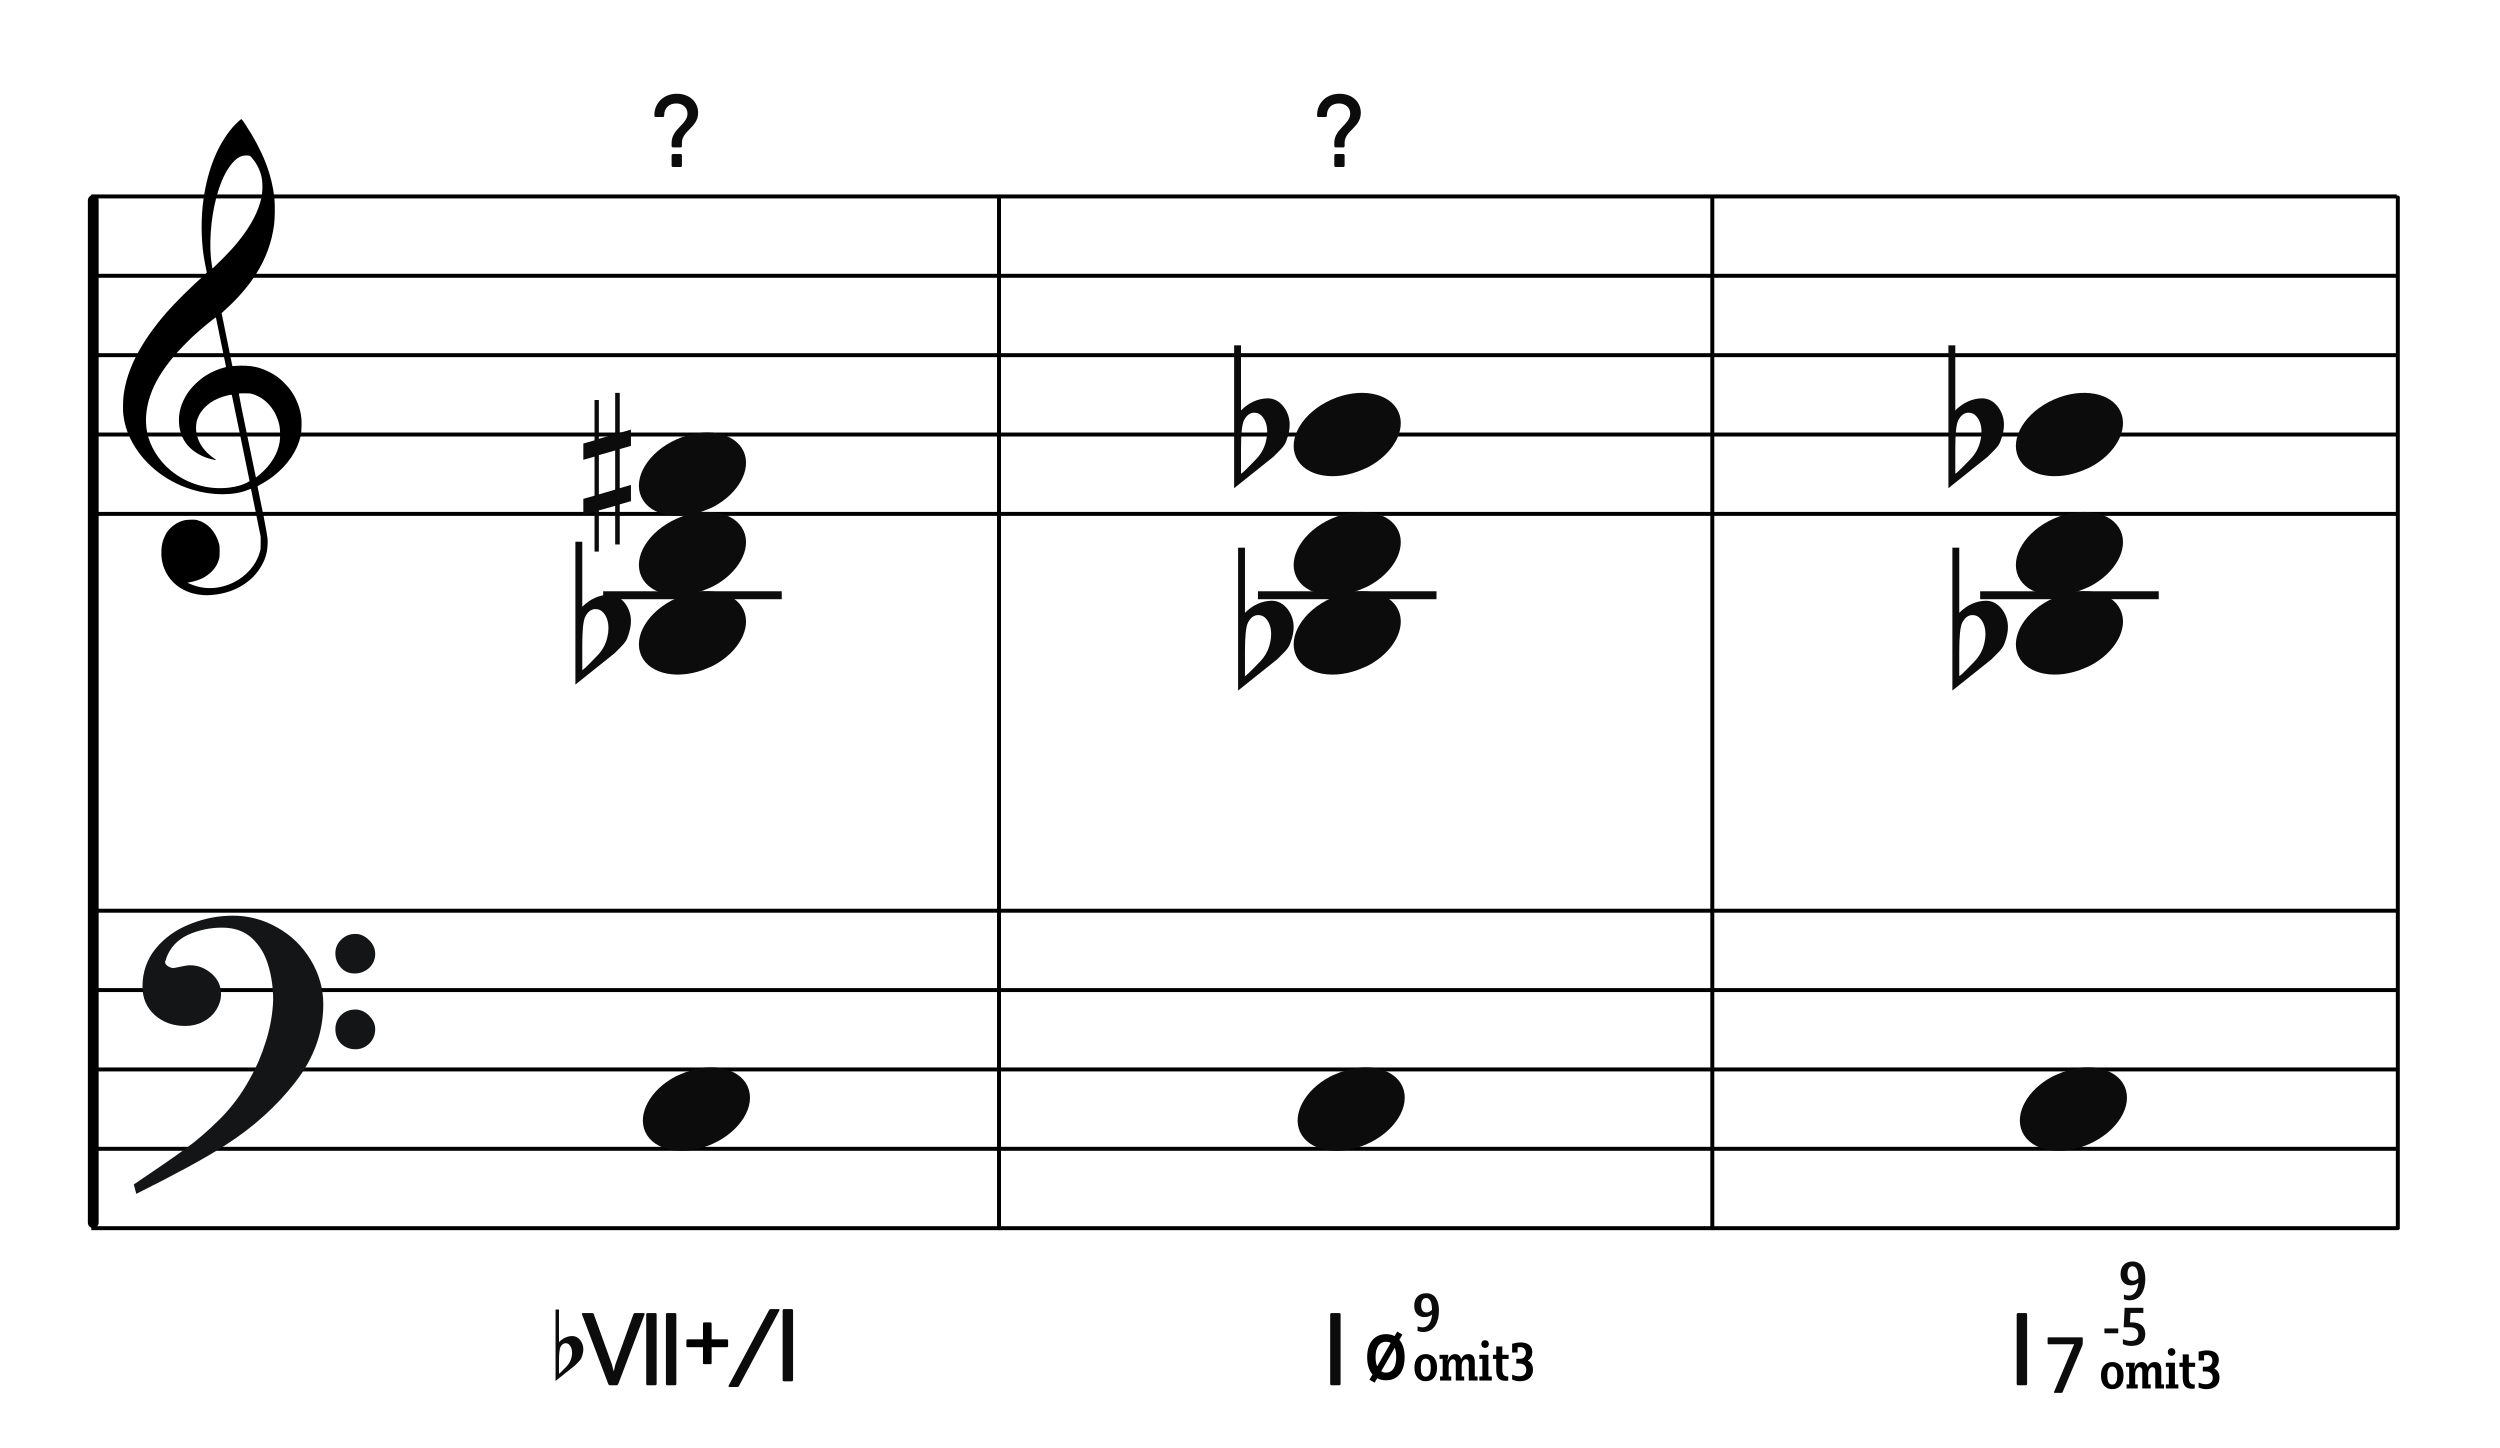 <?xml version="1.0" encoding="UTF-8"?>
<svg width="630px" height="365px" viewBox="0 0 630 365" version="1.1" xmlns="http://www.w3.org/2000/svg" xmlns:xlink="http://www.w3.org/1999/xlink">
    <title>c8-blk-I-polysemy</title>
    <defs>
        <path d="M335.193,251.294 C328.898,254.636 325.545,260.685 327.608,265.236 C329.808,270.091 337.371,271.461 344.488,268.295 C351.606,265.129 355.595,258.618 353.395,253.764 C351.195,248.909 343.631,247.539 336.515,250.705 C336.07,250.903 335.612,251.07 335.193,251.294 Z" id="path-1"></path>
        <mask id="mask-2" maskContentUnits="userSpaceOnUse" maskUnits="objectBoundingBox" x="0" y="0" width="27" height="21" fill="white">
            <use xlink:href="#path-1"></use>
        </mask>
        <path d="M310.733,246.772 C310.733,246.772 310.733,248.314 310.733,251.4 C312.732,249.423 314.976,248.411 317.464,248.362 C319.019,248.362 320.352,249.062 321.463,250.46 C322.44,251.762 322.951,253.208 322.996,254.8 C323.04,256.053 322.751,257.499 322.129,259.139 C321.907,259.814 321.418,260.537 320.663,261.308 C320.085,261.888 319.486,262.49 318.863,263.117 C315.576,265.72 312.288,268.348 309,271 L309,235 L310.733,235 L310.733,246.772 Z M316.131,252.991 C315.598,252.316 314.91,251.979 314.065,251.979 C312.999,251.979 312.133,252.629 311.466,253.931 C310.977,254.944 310.733,257.331 310.733,261.091 L310.733,267.312 C310.777,267.504 312.022,266.323 314.465,263.767 C315.798,262.418 316.665,260.826 317.064,258.994 C317.242,258.271 317.331,257.548 317.331,256.824 C317.331,255.233 316.931,253.956 316.131,252.991" id="path-3"></path>
        <mask id="mask-4" maskContentUnits="userSpaceOnUse" maskUnits="objectBoundingBox" x="0" y="0" width="14" height="36" fill="white">
            <use xlink:href="#path-3"></use>
        </mask>
        <path d="M517.193,251.294 C510.898,254.636 507.545,260.685 509.608,265.236 C511.808,270.091 519.371,271.461 526.488,268.295 C533.606,265.129 537.595,258.618 535.395,253.764 C533.195,248.909 525.631,247.539 518.515,250.705 C518.07,250.903 517.612,251.07 517.193,251.294 Z" id="path-5"></path>
        <mask id="mask-6" maskContentUnits="userSpaceOnUse" maskUnits="objectBoundingBox" x="0" y="0" width="27" height="21" fill="white">
            <use xlink:href="#path-5"></use>
        </mask>
    </defs>
    <g id="c8-blk-I-polysemy" stroke="none" stroke-width="1" fill="none" fill-rule="evenodd">
        <g id="Group" transform="translate(23, 219)" stroke="#000000">
            <line x1="0" y1="10.5" x2="581" y2="10.5" id="horizon"></line>
            <line x1="0" y1="30.5" x2="581" y2="30.5" id="horizon"></line>
            <line x1="0" y1="50.5" x2="581" y2="50.5" id="horizon"></line>
            <line x1="0" y1="70.5" x2="581" y2="70.5" id="horizon"></line>
            <line x1="0" y1="90.5" x2="581" y2="90.5" id="horizon"></line>
        </g>
        <line x1="-105.25" y1="179.25" x2="152.354" y2="179.25" id="bar" stroke="#000000" stroke-width="2.722" stroke-linecap="round" stroke-linejoin="round" transform="translate(23.5, 179.25) rotate(90) translate(-23.5, -179.25) "></line>
        <g id="F" transform="translate(34, 231)" fill="#131516" stroke="#131516" stroke-width="0.5">
            <path d="M0,67.596 C5.774,63.697 10.087,60.745 12.864,58.704 C15.642,56.7 18.566,54.186 21.563,51.198 C24.559,48.21 27.081,44.821 29.128,41.067 C30.736,38.298 32.125,35.091 33.258,31.447 C34.391,27.84 34.975,24.342 35.085,21.026 C35.085,17.928 34.683,14.977 33.842,12.207 C33.038,9.401 31.65,7.106 29.676,5.247 C27.703,3.425 25.144,2.514 21.965,2.514 C18.895,2.514 16.008,3.134 13.303,4.336 C10.635,5.575 8.735,7.543 7.675,10.312 C7.675,10.567 7.529,10.895 7.309,11.369 C7.382,11.952 7.675,12.389 8.223,12.717 C8.771,13.045 9.246,13.191 9.685,13.191 C9.904,13.191 10.525,13.082 11.476,12.863 C12.462,12.645 13.267,12.499 13.924,12.499 C15.861,12.499 17.579,13.191 19.151,14.539 C20.686,15.888 21.453,17.527 21.453,19.459 C21.453,20.843 21.051,22.155 20.283,23.358 C19.516,24.56 18.456,25.544 17.104,26.237 C15.752,26.965 14.253,27.293 12.645,27.293 C9.721,27.293 7.236,26.419 5.19,24.633 C3.18,22.811 2.156,20.516 2.156,17.637 C2.156,13.956 3.289,10.786 5.519,8.09 C7.784,5.393 10.635,3.389 14.144,2.041 C17.616,0.656 21.124,0 24.706,0 C28.616,0 32.344,0.984 35.816,2.988 C39.324,4.956 42.065,7.689 44.112,11.078 C46.159,14.503 47.219,18.147 47.219,22.082 C47.219,29.079 44.88,35.565 40.202,41.578 C35.524,47.59 29.749,52.801 22.842,57.247 C18.237,60.271 10.781,64.352 0.512,69.49 L0,67.596 Z M50.764,9.223 C50.764,7.912 51.239,6.818 52.189,5.944 C53.103,5.033 54.236,4.596 55.588,4.596 C56.757,4.596 57.854,5.106 58.84,6.09 C59.827,7.037 60.302,8.167 60.302,9.406 C60.302,10.717 59.791,11.847 58.84,12.758 C57.817,13.633 56.684,14.07 55.405,14.07 C54.053,14.07 52.956,13.633 52.079,12.649 C51.202,11.701 50.764,10.572 50.764,9.223 Z M50.764,28.318 C50.764,27.006 51.239,25.876 52.116,25.002 C53.029,24.091 54.162,23.654 55.588,23.654 C56.757,23.654 57.817,24.127 58.84,25.111 C59.791,26.095 60.302,27.152 60.302,28.318 C60.302,29.739 59.827,30.869 58.914,31.78 C57.963,32.691 56.867,33.164 55.588,33.164 C54.162,33.164 53.029,32.691 52.116,31.816 C51.239,30.941 50.764,29.775 50.764,28.318 Z" id="Shape"></path>
        </g>
        <path d="M51.162,149.963 C50.266,149.896 49.404,149.751 48.59,149.529 C44.375,148.385 41.455,145.207 40.775,141.019 C40.575,139.792 40.642,137.872 40.923,136.776 C41.137,135.937 41.656,134.738 42.074,134.113 C42.779,133.062 43.984,132.067 45.186,131.549 C46.174,131.121 46.706,131.008 47.952,130.964 C48.94,130.927 49.184,130.943 49.755,131.091 C52.243,131.73 54.258,133.863 55.132,136.784 C55.329,137.444 55.347,137.611 55.351,138.909 C55.354,140.141 55.333,140.398 55.178,140.946 C54.834,142.163 54.246,143.144 53.307,144.061 C51.932,145.409 50.321,146.218 48.146,146.658 L47.213,146.848 L47.875,147.136 C51.41,148.69 55.323,148.54 58.971,146.717 C62.164,145.123 64.633,142.238 65.482,139.11 C65.688,138.354 65.7,138.215 65.694,136.776 L65.688,135.247 L64.496,129.331 C63.841,126.077 63.287,123.355 63.266,123.281 C63.23,123.166 63.148,123.182 62.582,123.418 C58.926,124.945 53.394,124.925 48.345,123.368 C41.428,121.235 35.782,116.554 32.839,110.514 C31.921,108.627 31.385,106.824 31.088,104.619 C30.955,103.626 30.976,100.997 31.129,99.748 C31.949,93.066 35.398,86.366 41.901,78.82 C43.925,76.472 48.355,72.078 51.323,69.473 C52.113,68.781 52.146,68.737 52.085,68.513 C51.948,67.994 51.471,65.478 51.323,64.492 C50.64,59.894 50.641,54.555 51.327,49.883 C52.404,42.543 54.928,36.375 58.602,32.114 C59.272,31.336 60.69,30 60.845,30 C60.895,30 61.325,30.589 61.798,31.309 C66.195,37.971 68.521,43.905 69.157,50.07 C69.315,51.612 69.271,55.229 69.075,56.64 C68.431,61.296 66.928,65.337 64.35,69.34 C62.665,71.961 60.126,74.939 57.535,77.339 C56.944,77.888 56.321,78.465 56.152,78.623 L55.846,78.909 L57.203,85.585 L58.559,92.263 L59.231,92.211 C61.12,92.059 63.116,92.17 64.543,92.503 C66.442,92.949 68.58,93.966 70.179,95.183 C71.071,95.863 72.556,97.382 73.183,98.257 C74.682,100.347 75.66,102.839 75.933,105.258 C76.069,106.455 75.988,108.783 75.78,109.751 C74.957,113.583 72.521,117.186 68.81,120.057 C67.892,120.767 66.554,121.624 65.582,122.127 C64.924,122.468 64.867,122.514 64.91,122.692 C64.993,123.029 66.048,128.157 66.442,130.136 C66.649,131.175 66.967,132.896 67.15,133.96 C67.472,135.832 67.482,135.929 67.438,137.139 C67.36,139.439 66.782,141.237 65.478,143.256 C62.993,147.1 58.541,149.551 53.349,149.933 C52.252,150.013 51.899,150.019 51.162,149.963 Z M57.745,122.885 C58.722,122.77 59.959,122.504 60.761,122.234 C61.743,121.905 62.928,121.32 62.881,121.187 C62.859,121.128 61.855,116.232 60.649,110.304 C59.443,104.377 58.437,99.508 58.413,99.484 C58.39,99.46 57.989,99.516 57.523,99.611 C54.107,100.303 51.304,102.262 50.076,104.816 C49.689,105.621 49.541,106.148 49.441,107.068 C49.229,109.023 49.858,111.17 51.144,112.872 C51.893,113.865 53.034,114.926 54.081,115.606 C54.482,115.866 54.559,115.994 54.278,115.933 C54.18,115.913 53.836,115.838 53.514,115.77 C50.981,115.223 48.532,113.79 47.143,112.047 C45.923,110.514 45.304,108.92 45.127,106.848 C44.901,104.207 45.593,101.661 47.211,99.165 C48.256,97.553 50.06,95.798 51.867,94.636 C53.176,93.793 55.16,92.933 56.512,92.622 C56.759,92.566 56.961,92.493 56.961,92.463 C56.961,92.376 54.457,80.124 54.415,80.007 C54.354,79.835 50.96,82.619 48.673,84.714 C47.412,85.87 44.728,88.664 43.754,89.836 C40.813,93.373 38.913,96.555 37.85,99.716 C36.782,102.904 36.516,105.972 37.062,108.876 C37.726,112.406 40.003,116.1 43.048,118.588 C47.184,121.965 52.451,123.505 57.745,122.885 Z M65.505,119.528 C68.324,117.107 69.992,114.353 70.485,111.313 C70.651,110.294 70.607,108.145 70.405,107.195 C69.58,103.346 67.061,100.374 63.741,99.333 C63.087,99.127 62.936,99.111 61.647,99.109 C60.83,99.109 60.23,99.139 60.189,99.187 C60.148,99.234 60.991,103.463 62.301,109.771 C63.5,115.548 64.482,120.285 64.484,120.299 C64.492,120.363 64.835,120.103 65.505,119.528 Z M56.284,65.016 C61.959,59.335 65.313,53.803 66.012,48.963 C66.169,47.873 66.167,46.096 66.006,45.127 C65.684,43.195 64.896,41.498 63.556,39.862 C63.024,39.212 62.944,39.178 61.938,39.18 C60.83,39.182 59.822,39.708 58.777,40.83 C57.044,42.684 55.596,45.715 54.529,49.707 C53.046,55.266 52.59,62.218 53.404,66.927 L53.531,67.671 L54.325,66.927 C54.761,66.517 55.641,65.658 56.284,65.016 Z" id="G-Clef" fill="#000000"></path>
        <g id="Group" transform="translate(23, 39)" stroke="#000000">
            <line x1="0" y1="10.5" x2="581" y2="10.5" id="horizon"></line>
            <line x1="0" y1="30.5" x2="581" y2="30.5" id="horizon"></line>
            <line x1="0" y1="50.5" x2="581" y2="50.5" id="horizon"></line>
            <line x1="0" y1="70.5" x2="581" y2="70.5" id="horizon"></line>
            <line x1="0" y1="90.5" x2="581" y2="90.5" id="horizon"></line>
        </g>
        <line x1="301.625" y1="179.625" x2="561.375" y2="179.625" id="bar" stroke="#000000" stroke-linecap="round" stroke-linejoin="round" transform="translate(431.5, 179.625) rotate(90) translate(-431.5, -179.625) "></line>
        <line x1="121.875" y1="179.625" x2="381.625" y2="179.625" id="bar" stroke="#000000" stroke-linecap="round" stroke-linejoin="round" transform="translate(251.75, 179.625) rotate(90) translate(-251.75, -179.625) "></line>
        <g id="Group" transform="translate(325, 129)" fill="#0C0C0C" fill-rule="nonzero">
            <g id="note">
                <path d="M9.193,2.294 C2.898,5.636 -0.455,11.685 1.608,16.236 C3.808,21.091 11.371,22.461 18.488,19.295 C25.606,16.129 29.595,9.618 27.395,4.764 C25.195,-0.091 17.631,-1.461 10.515,1.705 C10.07,1.903 9.612,2.07 9.193,2.294 Z" transform="translate(14.5, 10.5) rotate(-180) translate(-14.5, -10.5) "></path>
            </g>
        </g>
        <g id="Group" transform="translate(325, 99)" fill="#0C0C0C" fill-rule="nonzero">
            <g id="note">
                <path d="M9.193,2.294 C2.898,5.636 -0.455,11.685 1.608,16.236 C3.808,21.091 11.371,22.461 18.488,19.295 C25.606,16.129 29.595,9.618 27.395,4.764 C25.195,-0.091 17.631,-1.461 10.515,1.705 C10.07,1.903 9.612,2.07 9.193,2.294 Z" transform="translate(14.5, 10.5) rotate(-180) translate(-14.5, -10.5) "></path>
            </g>
        </g>
        <g id="Group" transform="translate(317, 149)" fill="#0C0C0C" fill-rule="nonzero">
            <g id="Rectangle">
                <rect x="0" y="0" width="45" height="2"></rect>
            </g>
        </g>
        <g id="Group" transform="translate(325, 149)" fill="#0C0C0C" fill-rule="nonzero">
            <g id="note">
                <path d="M9.193,2.294 C2.898,5.636 -0.455,11.685 1.608,16.236 C3.808,21.091 11.371,22.461 18.488,19.295 C25.606,16.129 29.595,9.618 27.395,4.764 C25.195,-0.091 17.631,-1.461 10.515,1.705 C10.07,1.903 9.612,2.07 9.193,2.294 Z" transform="translate(14.5, 10.5) rotate(-180) translate(-14.5, -10.5) "></path>
            </g>
        </g>
        <g id="Group" transform="translate(325, 270)" fill="#0C0C0C" fill-rule="nonzero">
            <g id="half-note-body" transform="translate(15, 10) rotate(-180) translate(-15, -10) ">
                <path d="M9.193,2.294 C2.898,5.636 -0.455,11.685 1.608,16.236 C3.808,21.091 11.371,22.461 18.488,19.295 C25.606,16.129 29.595,9.618 27.395,4.764 C25.195,-0.091 17.631,-1.461 10.515,1.705 C10.07,1.903 9.612,2.07 9.193,2.294 Z" id="note" transform="translate(14.5, 10.5) rotate(-180) translate(-14.5, -10.5) "></path>
            </g>
        </g>
        <use id="note" stroke="#0C0C0C" mask="url(#mask-2)" stroke-width="2" stroke-dasharray="4,4" fill-rule="nonzero" transform="translate(340.5, 259.5) rotate(-360) translate(-340.5, -259.5) " xlink:href="#path-1"></use>
        <use id="flat" stroke="#0C0C0C" mask="url(#mask-4)" stroke-width="2" stroke-dasharray="4,2" fill-rule="nonzero" xlink:href="#path-3"></use>
        <g id="Combined-Shape" transform="translate(340.5, 332)" fill="#000000">
            <path d="M11.6,3.563 L12.9,4.313 L12.137,5.635 C12.986,6.614 13.465,8.075 13.465,9.951 C13.465,13.695 11.75,15.831 8.792,15.831 C7.942,15.831 7.19,15.653 6.548,15.313 L5.9,16.437 L4.6,15.687 L5.365,14.364 C4.498,13.353 4.024,11.851 4.024,9.951 C4.024,6.341 5.947,4.205 8.792,4.205 C9.598,4.205 10.323,4.372 10.947,4.695 L11.6,3.563 Z M10.972,7.652 L7.556,13.568 C7.911,13.789 8.323,13.903 8.784,13.903 C10.404,13.903 11.35,12.506 11.35,9.951 C11.35,9.022 11.22,8.252 10.972,7.652 Z M8.792,6.125 C7.163,6.125 6.139,7.483 6.139,9.951 C6.139,10.904 6.282,11.697 6.547,12.317 L9.954,6.415 C9.622,6.223 9.233,6.125 8.792,6.125 Z"></path>
        </g>
        <g id="CN-omit" transform="translate(351.5, 332)" fill="#000000">
            <path d="M7.795,16.069 C9.573,16.069 10.637,14.781 10.637,12.625 C10.637,10.483 9.573,9.237 7.795,9.237 C6.017,9.237 4.939,10.483 4.939,12.625 C4.939,14.781 6.017,16.069 7.795,16.069 Z M7.795,14.921 C6.815,14.921 6.535,13.941 6.535,12.639 C6.535,11.351 6.815,10.371 7.795,10.371 C8.775,10.371 9.055,11.351 9.055,12.639 C9.055,13.941 8.761,14.921 7.795,14.921 Z M14.209,15.901 L14.209,14.865 L13.565,14.865 L13.565,12.331 C13.565,11.253 14.041,10.525 14.643,10.525 C15.063,10.525 15.357,10.847 15.357,11.477 L15.357,15.901 L17.471,15.901 L17.471,14.865 L16.841,14.865 L16.841,12.247 C16.841,11.183 17.303,10.525 17.919,10.525 C18.353,10.525 18.633,10.833 18.633,11.477 L18.633,15.901 L20.845,15.901 L20.845,14.865 L20.145,14.865 L20.145,11.295 C20.145,9.825 19.543,9.237 18.521,9.237 C17.709,9.237 17.135,9.615 16.785,10.427 L16.701,10.427 C16.491,9.629 15.917,9.237 15.189,9.237 C14.223,9.237 13.621,9.951 13.355,10.805 L13.257,10.805 L13.453,9.965 L13.453,9.405 L11.255,9.405 L11.255,10.441 L12.053,10.441 L12.053,14.865 L11.395,14.865 L11.395,15.901 L14.209,15.901 Z M22.737,7.669 C23.297,7.669 23.689,7.263 23.689,6.703 C23.689,6.143 23.311,5.737 22.737,5.737 C22.163,5.737 21.785,6.143 21.785,6.703 C21.785,7.249 22.163,7.669 22.737,7.669 Z M24.445,15.901 L24.445,14.865 L23.577,14.865 L23.577,9.405 L21.295,9.405 L21.295,10.441 L22.051,10.441 L22.051,14.865 L21.295,14.865 L21.295,15.901 L24.445,15.901 Z M27.793,15.957 C28.003,15.957 28.367,15.943 28.577,15.901 L28.577,14.865 L28.395,14.865 C27.485,14.865 27.079,14.347 27.079,13.199 L27.079,10.455 L28.675,10.455 L28.675,9.405 L27.079,9.405 L27.079,7.305 L25.553,7.305 L25.553,9.405 L24.713,9.405 L24.713,10.455 L25.553,10.455 L25.553,13.297 C25.553,15.257 26.463,15.957 27.793,15.957 Z M31.491,16.069 C33.521,16.069 34.809,15.019 34.809,13.185 C34.809,12.163 34.403,11.323 33.549,10.903 L33.549,10.819 C34.291,10.343 34.641,9.587 34.641,8.705 C34.641,7.137 33.507,6.297 31.715,6.297 C31.001,6.297 30.315,6.423 29.559,6.633 L29.559,8.831 L30.931,8.831 L30.931,7.557 C31.141,7.501 31.351,7.473 31.561,7.473 C32.485,7.473 33.017,8.005 33.017,8.887 C33.017,9.797 32.443,10.413 31.533,10.413 L30.609,10.413 L30.609,11.617 L31.323,11.617 C32.513,11.617 33.115,12.205 33.115,13.213 C33.115,14.235 32.485,14.823 31.323,14.823 C30.735,14.823 30.189,14.669 29.559,14.389 L29.559,15.635 C30.245,15.943 30.791,16.069 31.491,16.069 Z" id="Combined-Shape"></path>
        </g>
        <g id="CN-omit" transform="translate(524.5, 334)" fill="#000000">
            <path d="M7.795,16.069 C9.573,16.069 10.637,14.781 10.637,12.625 C10.637,10.483 9.573,9.237 7.795,9.237 C6.017,9.237 4.939,10.483 4.939,12.625 C4.939,14.781 6.017,16.069 7.795,16.069 Z M7.795,14.921 C6.815,14.921 6.535,13.941 6.535,12.639 C6.535,11.351 6.815,10.371 7.795,10.371 C8.775,10.371 9.055,11.351 9.055,12.639 C9.055,13.941 8.761,14.921 7.795,14.921 Z M14.209,15.901 L14.209,14.865 L13.565,14.865 L13.565,12.331 C13.565,11.253 14.041,10.525 14.643,10.525 C15.063,10.525 15.357,10.847 15.357,11.477 L15.357,15.901 L17.471,15.901 L17.471,14.865 L16.841,14.865 L16.841,12.247 C16.841,11.183 17.303,10.525 17.919,10.525 C18.353,10.525 18.633,10.833 18.633,11.477 L18.633,15.901 L20.845,15.901 L20.845,14.865 L20.145,14.865 L20.145,11.295 C20.145,9.825 19.543,9.237 18.521,9.237 C17.709,9.237 17.135,9.615 16.785,10.427 L16.701,10.427 C16.491,9.629 15.917,9.237 15.189,9.237 C14.223,9.237 13.621,9.951 13.355,10.805 L13.257,10.805 L13.453,9.965 L13.453,9.405 L11.255,9.405 L11.255,10.441 L12.053,10.441 L12.053,14.865 L11.395,14.865 L11.395,15.901 L14.209,15.901 Z M22.737,7.669 C23.297,7.669 23.689,7.263 23.689,6.703 C23.689,6.143 23.311,5.737 22.737,5.737 C22.163,5.737 21.785,6.143 21.785,6.703 C21.785,7.249 22.163,7.669 22.737,7.669 Z M24.445,15.901 L24.445,14.865 L23.577,14.865 L23.577,9.405 L21.295,9.405 L21.295,10.441 L22.051,10.441 L22.051,14.865 L21.295,14.865 L21.295,15.901 L24.445,15.901 Z M27.793,15.957 C28.003,15.957 28.367,15.943 28.577,15.901 L28.577,14.865 L28.395,14.865 C27.485,14.865 27.079,14.347 27.079,13.199 L27.079,10.455 L28.675,10.455 L28.675,9.405 L27.079,9.405 L27.079,7.305 L25.553,7.305 L25.553,9.405 L24.713,9.405 L24.713,10.455 L25.553,10.455 L25.553,13.297 C25.553,15.257 26.463,15.957 27.793,15.957 Z M31.491,16.069 C33.521,16.069 34.809,15.019 34.809,13.185 C34.809,12.163 34.403,11.323 33.549,10.903 L33.549,10.819 C34.291,10.343 34.641,9.587 34.641,8.705 C34.641,7.137 33.507,6.297 31.715,6.297 C31.001,6.297 30.315,6.423 29.559,6.633 L29.559,8.831 L30.931,8.831 L30.931,7.557 C31.141,7.501 31.351,7.473 31.561,7.473 C32.485,7.473 33.017,8.005 33.017,8.887 C33.017,9.797 32.443,10.413 31.533,10.413 L30.609,10.413 L30.609,11.617 L31.323,11.617 C32.513,11.617 33.115,12.205 33.115,13.213 C33.115,14.235 32.485,14.823 31.323,14.823 C30.735,14.823 30.189,14.669 29.559,14.389 L29.559,15.635 C30.245,15.943 30.791,16.069 31.491,16.069 Z" id="Combined-Shape"></path>
        </g>
        <g id="Group" transform="translate(337, 325)" fill="#0C0C0C" fill-rule="nonzero">
            <g id="tension-stack">
                <path d="M21.664,10.668 C24.464,10.668 25.612,8.106 25.612,5.306 C25.612,2.772 24.688,0.896 22.392,0.896 C20.558,0.896 19.382,2.072 19.382,4.032 C19.382,5.796 20.334,6.916 22.014,6.916 C22.77,6.916 23.386,6.678 23.82,6.286 L23.876,6.314 C23.764,7.784 23.12,9.492 21.454,9.492 C21.048,9.492 20.558,9.394 20.222,9.24 L20.222,10.402 C20.614,10.556 21.09,10.668 21.664,10.668 Z M22.476,5.74 C21.51,5.74 21.132,4.942 21.132,3.948 C21.132,2.94 21.524,2.1 22.378,2.1 C23.456,2.1 23.862,3.36 23.862,5.068 C23.484,5.488 23.008,5.74 22.476,5.74 Z" id="Combined-Shape"></path>
            </g>
        </g>
        <g id="Group" transform="translate(515, 317)" fill="#0C0C0C" fill-rule="nonzero">
            <g id="tension-stack">
                <path d="M21.664,10.668 C24.464,10.668 25.612,8.106 25.612,5.306 C25.612,2.772 24.688,0.896 22.392,0.896 C20.558,0.896 19.382,2.072 19.382,4.032 C19.382,5.796 20.334,6.916 22.014,6.916 C22.77,6.916 23.386,6.678 23.82,6.286 L23.876,6.314 C23.764,7.784 23.12,9.492 21.454,9.492 C21.048,9.492 20.558,9.394 20.222,9.24 L20.222,10.402 C20.614,10.556 21.09,10.668 21.664,10.668 Z M22.476,5.74 C21.51,5.74 21.132,4.942 21.132,3.948 C21.132,2.94 21.524,2.1 22.378,2.1 C23.456,2.1 23.862,3.36 23.862,5.068 C23.484,5.488 23.008,5.74 22.476,5.74 Z M18.798,18.976 L18.798,17.772 L15.312,17.772 L15.312,18.976 L18.798,18.976 Z M22.126,22.168 C24.296,22.168 25.612,21.104 25.612,19.172 C25.612,17.24 24.31,16.246 22.322,16.246 L21.748,16.246 L21.888,13.852 L25.122,13.852 L25.122,12.564 L20.404,12.564 L20.166,17.464 L21.65,17.464 C23.022,17.464 23.862,17.996 23.862,19.228 C23.862,20.306 23.204,20.922 21.93,20.922 C21.272,20.922 20.67,20.754 19.97,20.474 L19.97,21.72 C20.726,22.056 21.412,22.168 22.126,22.168 Z" id="Combined-Shape"></path>
            </g>
        </g>
        <g id="Group" transform="translate(160, 149)" fill="#0C0C0C" fill-rule="nonzero">
            <g id="note">
                <path d="M9.193,2.294 C2.898,5.636 -0.455,11.685 1.608,16.236 C3.808,21.091 11.371,22.461 18.488,19.295 C25.606,16.129 29.595,9.618 27.395,4.764 C25.195,-0.091 17.631,-1.461 10.515,1.705 C10.07,1.903 9.612,2.07 9.193,2.294 Z" transform="translate(14.5, 10.5) rotate(-180) translate(-14.5, -10.5) "></path>
            </g>
        </g>
        <g id="Group" transform="translate(160, 129)" fill="#0C0C0C" fill-rule="nonzero">
            <g id="note">
                <path d="M9.193,2.294 C2.898,5.636 -0.455,11.685 1.608,16.236 C3.808,21.091 11.371,22.461 18.488,19.295 C25.606,16.129 29.595,9.618 27.395,4.764 C25.195,-0.091 17.631,-1.461 10.515,1.705 C10.07,1.903 9.612,2.07 9.193,2.294 Z" transform="translate(14.5, 10.5) rotate(-180) translate(-14.5, -10.5) "></path>
            </g>
        </g>
        <g id="Group" transform="translate(152, 149)" fill="#0C0C0C" fill-rule="nonzero">
            <g id="Rectangle">
                <rect x="0" y="0" width="45" height="2"></rect>
            </g>
        </g>
        <g id="Group" transform="translate(160, 109)" fill="#0C0C0C" fill-rule="nonzero">
            <g id="note">
                <path d="M9.193,2.294 C2.898,5.636 -0.455,11.685 1.608,16.236 C3.808,21.091 11.371,22.461 18.488,19.295 C25.606,16.129 29.595,9.618 27.395,4.764 C25.195,-0.091 17.631,-1.461 10.515,1.705 C10.07,1.903 9.612,2.07 9.193,2.294 Z" transform="translate(14.5, 10.5) rotate(-180) translate(-14.5, -10.5) "></path>
            </g>
        </g>
        <g id="Group" transform="translate(160, 270)" fill="#0C0C0C" fill-rule="nonzero">
            <g id="half-note-body" transform="translate(15, 10) rotate(-180) translate(-15, -10) ">
                <path d="M9.193,2.294 C2.898,5.636 -0.455,11.685 1.608,16.236 C3.808,21.091 11.371,22.461 18.488,19.295 C25.606,16.129 29.595,9.618 27.395,4.764 C25.195,-0.091 17.631,-1.461 10.515,1.705 C10.07,1.903 9.612,2.07 9.193,2.294 Z" id="note" transform="translate(14.5, 10.5) rotate(-180) translate(-14.5, -10.5) "></path>
            </g>
        </g>
        <g id="Group" transform="translate(147, 99)" fill="#0C0C0C" fill-rule="nonzero">
            <g id="sharp">
                <path d="M3.914,25.588 L3.914,15.682 L8.021,14.519 L8.021,24.375 L3.914,25.588 Z M12,23.192 L9.177,24.021 L9.177,14.165 L12,13.356 L12,9.262 L9.177,10.071 L9.177,0 L8.021,0 L8.021,10.376 L3.914,11.587 L3.914,1.794 L2.823,1.794 L2.823,11.96 L0,12.771 L0,16.874 L2.823,16.065 L2.823,25.902 L0,26.709 L0,30.795 L2.823,29.986 L2.823,40 L3.914,40 L3.914,29.628 L8.021,28.469 L8.021,38.212 L9.177,38.212 L9.177,28.103 L12,27.292 L12,23.192 Z"></path>
            </g>
        </g>
        <g id="Group" transform="translate(145, 136.509)" fill="#0C0C0C" fill-rule="nonzero">
            <g id="flat">
                <path d="M1.733,11.772 C1.733,11.772 1.733,13.314 1.733,16.4 C3.732,14.423 5.976,13.411 8.464,13.362 C10.019,13.362 11.352,14.062 12.463,15.46 C13.44,16.762 13.951,18.208 13.996,19.8 C14.04,21.053 13.751,22.499 13.129,24.139 C12.907,24.814 12.418,25.537 11.663,26.308 C11.085,26.888 10.486,27.49 9.863,28.117 C6.576,30.72 3.288,33.348 0,36 L0,0 L1.733,0 L1.733,11.772 Z M7.131,17.991 C6.598,17.316 5.91,16.979 5.065,16.979 C3.999,16.979 3.133,17.629 2.466,18.931 C1.977,19.944 1.733,22.331 1.733,26.091 L1.733,32.312 C1.777,32.504 3.022,31.323 5.465,28.767 C6.798,27.418 7.665,25.826 8.064,23.994 C8.242,23.271 8.331,22.548 8.331,21.824 C8.331,20.233 7.931,18.956 7.131,17.991"></path>
            </g>
        </g>
        <g id="Group" transform="translate(138, 319)" fill="#0C0C0C" fill-rule="nonzero">
            <g id="CN-Alphabet">
                <path d="M17.331,30.088 C17.591,30.088 17.721,29.932 17.825,29.724 L24.429,12.252 C24.481,12.096 24.481,12.018 24.403,11.966 C24.351,11.914 24.221,11.888 24.117,11.888 L22.011,11.888 C21.777,11.888 21.673,12.018 21.595,12.252 L17.097,24.784 L16.655,26.604 L16.187,24.784 L11.663,12.252 C11.585,12.018 11.481,11.888 11.273,11.888 L8.985,11.888 C8.907,11.888 8.751,11.888 8.673,11.94 C8.621,12.018 8.595,12.096 8.673,12.252 L15.277,29.75 C15.355,29.958 15.511,30.088 15.745,30.088 L17.331,30.088 Z M27.108,30.088 C27.342,30.088 27.472,29.958 27.472,29.724 L27.472,12.252 C27.472,12.018 27.342,11.888 27.108,11.888 L25.21,11.888 C24.976,11.888 24.846,12.018 24.846,12.252 L24.846,29.724 C24.846,29.958 24.976,30.088 25.21,30.088 L27.108,30.088 Z M32.075,30.088 C32.309,30.088 32.439,29.958 32.439,29.724 L32.439,12.252 C32.439,12.018 32.309,11.888 32.075,11.888 L30.177,11.888 C29.943,11.888 29.813,12.018 29.813,12.252 L29.813,29.724 C29.813,29.958 29.943,30.088 30.177,30.088 L32.075,30.088 Z" id="Combined-Shape"></path>
            </g>
        </g>
        <g id="Group" transform="translate(140, 330)" fill="#0C0C0C" fill-rule="nonzero">
            <g id="flat">
                <path d="M0.867,5.886 C0.867,5.886 0.867,6.657 0.867,8.2 C1.866,7.212 2.988,6.705 4.232,6.681 C5.01,6.681 5.676,7.031 6.231,7.73 C6.72,8.381 6.975,9.104 6.998,9.9 C7.02,10.527 6.875,11.25 6.565,12.069 C6.453,12.407 6.209,12.769 5.831,13.154 C5.543,13.444 5.243,13.745 4.932,14.058 C3.288,15.36 1.644,16.674 0,18 L0,0 L0.867,0 L0.867,5.886 Z M3.566,8.996 C3.299,8.658 2.955,8.489 2.533,8.489 C1.999,8.489 1.566,8.815 1.233,9.466 C0.989,9.972 0.867,11.165 0.867,13.046 L0.867,16.156 C0.889,16.252 1.511,15.662 2.732,14.384 C3.399,13.709 3.832,12.913 4.032,11.997 C4.121,11.636 4.165,11.274 4.165,10.912 C4.165,10.117 3.966,9.478 3.566,8.996"></path>
            </g>
        </g>
        <g id="Group" transform="translate(171, 318)" fill="#0C0C0C" fill-rule="nonzero">
            <g id="CN-Alphabet">
                <path d="M14.81,31.518 C15.044,31.518 15.148,31.388 15.278,31.154 L25.392,12.252 C25.522,12.018 25.418,11.888 25.184,11.888 L23.208,11.888 C22.974,11.888 22.87,12.018 22.74,12.252 L12.626,31.154 C12.496,31.388 12.626,31.518 12.86,31.518 L14.81,31.518 Z M28.487,30.088 C28.721,30.088 28.851,29.958 28.851,29.724 L28.851,12.252 C28.851,12.018 28.721,11.888 28.487,11.888 L26.589,11.888 C26.355,11.888 26.225,12.018 26.225,12.252 L26.225,29.724 C26.225,29.958 26.355,30.088 26.589,30.088 L28.487,30.088 Z" id="Combined-Shape"></path>
            </g>
        </g>
        <g id="Group" transform="translate(149, 12)" fill="#0C0C0C" fill-rule="nonzero">
            <g id="CN-Alphabet">
                <path d="M22.48,25.148 C22.714,25.148 22.844,25.018 22.844,24.784 L22.844,24.004 C22.844,20.91 26.926,20.13 26.926,16.438 C26.926,13.656 24.742,11.628 21.57,11.628 C18.138,11.628 15.902,14.072 15.902,17.01 C15.902,17.348 15.954,17.478 16.266,17.478 L18.008,17.478 C18.294,17.478 18.372,17.374 18.372,17.114 C18.372,15.19 19.646,14.072 21.388,14.072 C23.104,14.072 24.248,15.138 24.248,16.646 C24.248,19.35 20.244,20.468 20.244,24.004 L20.244,24.784 C20.244,25.018 20.4,25.148 20.634,25.148 L22.48,25.148 Z M22.48,30.088 C22.714,30.088 22.844,29.958 22.844,29.724 L22.844,27.202 C22.844,26.942 22.714,26.812 22.48,26.812 L20.634,26.812 C20.374,26.812 20.244,26.942 20.244,27.202 L20.244,29.724 C20.244,29.958 20.374,30.088 20.634,30.088 L22.48,30.088 Z" id="Combined-Shape"></path>
            </g>
        </g>
        <g id="Group" transform="translate(316, 12)" fill="#0C0C0C" fill-rule="nonzero">
            <g id="CN-Alphabet">
                <path d="M22.48,25.148 C22.714,25.148 22.844,25.018 22.844,24.784 L22.844,24.004 C22.844,20.91 26.926,20.13 26.926,16.438 C26.926,13.656 24.742,11.628 21.57,11.628 C18.138,11.628 15.902,14.072 15.902,17.01 C15.902,17.348 15.954,17.478 16.266,17.478 L18.008,17.478 C18.294,17.478 18.372,17.374 18.372,17.114 C18.372,15.19 19.646,14.072 21.388,14.072 C23.104,14.072 24.248,15.138 24.248,16.646 C24.248,19.35 20.244,20.468 20.244,24.004 L20.244,24.784 C20.244,25.018 20.4,25.148 20.634,25.148 L22.48,25.148 Z M22.48,30.088 C22.714,30.088 22.844,29.958 22.844,29.724 L22.844,27.202 C22.844,26.942 22.714,26.812 22.48,26.812 L20.634,26.812 C20.374,26.812 20.244,26.942 20.244,27.202 L20.244,29.724 C20.244,29.958 20.374,30.088 20.634,30.088 L22.48,30.088 Z" id="Combined-Shape"></path>
            </g>
        </g>
        <g id="Combined-Shape" transform="translate(171, 329)" fill="#000000">
            <path d="M8.02,14.767 C8.218,14.767 8.328,14.679 8.328,14.459 L8.328,10.499 L12.178,10.499 C12.376,10.499 12.486,10.389 12.486,10.191 L12.486,8.827 C12.486,8.629 12.376,8.519 12.178,8.519 L8.328,8.519 L8.328,4.581 C8.328,4.361 8.218,4.251 8.02,4.251 L6.436,4.251 C6.238,4.251 6.15,4.361 6.15,4.581 L6.15,8.519 L2.278,8.519 C2.08,8.519 1.97,8.629 1.97,8.827 L1.97,10.191 C1.97,10.389 2.08,10.499 2.278,10.499 L6.15,10.499 L6.15,14.459 C6.15,14.679 6.238,14.767 6.436,14.767 L8.02,14.767 Z"></path>
        </g>
        <line x1="474.375" y1="179.625" x2="734.125" y2="179.625" id="bar" stroke="#000000" stroke-linecap="round" stroke-linejoin="round" transform="translate(604.25, 179.625) rotate(90) translate(-604.25, -179.625) "></line>
        <g id="Group" transform="translate(507, 129)" fill="#0C0C0C" fill-rule="nonzero">
            <g id="note">
                <path d="M9.193,2.294 C2.898,5.636 -0.455,11.685 1.608,16.236 C3.808,21.091 11.371,22.461 18.488,19.295 C25.606,16.129 29.595,9.618 27.395,4.764 C25.195,-0.091 17.631,-1.461 10.515,1.705 C10.07,1.903 9.612,2.07 9.193,2.294 Z" transform="translate(14.5, 10.5) rotate(-180) translate(-14.5, -10.5) "></path>
            </g>
        </g>
        <g id="Group" transform="translate(507, 99)" fill="#0C0C0C" fill-rule="nonzero">
            <g id="note">
                <path d="M9.193,2.294 C2.898,5.636 -0.455,11.685 1.608,16.236 C3.808,21.091 11.371,22.461 18.488,19.295 C25.606,16.129 29.595,9.618 27.395,4.764 C25.195,-0.091 17.631,-1.461 10.515,1.705 C10.07,1.903 9.612,2.07 9.193,2.294 Z" transform="translate(14.5, 10.5) rotate(-180) translate(-14.5, -10.5) "></path>
            </g>
        </g>
        <g id="Group" transform="translate(499, 149)" fill="#0C0C0C" fill-rule="nonzero">
            <g id="Rectangle">
                <rect x="0" y="0" width="45" height="2"></rect>
            </g>
        </g>
        <g id="Group" transform="translate(507, 149)" fill="#0C0C0C" fill-rule="nonzero">
            <g id="note">
                <path d="M9.193,2.294 C2.898,5.636 -0.455,11.685 1.608,16.236 C3.808,21.091 11.371,22.461 18.488,19.295 C25.606,16.129 29.595,9.618 27.395,4.764 C25.195,-0.091 17.631,-1.461 10.515,1.705 C10.07,1.903 9.612,2.07 9.193,2.294 Z" transform="translate(14.5, 10.5) rotate(-180) translate(-14.5, -10.5) "></path>
            </g>
        </g>
        <g id="Group" transform="translate(507, 270)" fill="#0C0C0C" fill-rule="nonzero">
            <g id="half-note-body" transform="translate(15, 10) rotate(-180) translate(-15, -10) ">
                <path d="M9.193,2.294 C2.898,5.636 -0.455,11.685 1.608,16.236 C3.808,21.091 11.371,22.461 18.488,19.295 C25.606,16.129 29.595,9.618 27.395,4.764 C25.195,-0.091 17.631,-1.461 10.515,1.705 C10.07,1.903 9.612,2.07 9.193,2.294 Z" id="note" transform="translate(14.5, 10.5) rotate(-180) translate(-14.5, -10.5) "></path>
            </g>
        </g>
        <use id="note" stroke="#0C0C0C" mask="url(#mask-6)" stroke-width="2" stroke-dasharray="4,4" fill-rule="nonzero" transform="translate(522.5, 259.5) rotate(-360) translate(-522.5, -259.5) " xlink:href="#path-5"></use>
        <g id="Group" transform="translate(512, 317)" fill="#0C0C0C" fill-rule="nonzero">
            <g id="Combined-Shape">
                <path d="M7.476,34 C7.656,34 7.756,33.9 7.816,33.72 L12.676,22.24 C12.796,21.92 12.856,21.8 12.856,21.36 L12.856,20.26 C12.856,20.1 12.756,20 12.596,20 L4.256,20 C4.096,20 3.996,20.1 3.996,20.26 L3.996,21.48 C3.996,21.66 4.096,21.76 4.256,21.76 L9.916,21.76 L10.696,21.74 L10.356,22.5 L5.636,33.72 C5.556,33.9 5.636,34 5.816,34 L7.476,34 Z"></path>
            </g>
        </g>
        <g id="Group" transform="translate(315, 319)" fill="#0C0C0C" fill-rule="nonzero">
            <g id="CN-Alphabet">
                <path d="M22.467,30.088 C22.701,30.088 22.831,29.958 22.831,29.724 L22.831,12.252 C22.831,12.018 22.701,11.888 22.467,11.888 L20.569,11.888 C20.335,11.888 20.205,12.018 20.205,12.252 L20.205,29.724 C20.205,29.958 20.335,30.088 20.569,30.088 L22.467,30.088 Z" id="Combined-Shape"></path>
            </g>
        </g>
        <g id="Group" transform="translate(488, 319)" fill="#0C0C0C" fill-rule="nonzero">
            <g id="CN-Alphabet">
                <path d="M22.467,30.088 C22.701,30.088 22.831,29.958 22.831,29.724 L22.831,12.252 C22.831,12.018 22.701,11.888 22.467,11.888 L20.569,11.888 C20.335,11.888 20.205,12.018 20.205,12.252 L20.205,29.724 C20.205,29.958 20.335,30.088 20.569,30.088 L22.467,30.088 Z" id="Combined-Shape"></path>
            </g>
        </g>
        <g id="Group" transform="translate(311, 87.02)" fill="#0C0C0C" fill-rule="nonzero">
            <g id="flat">
                <path d="M1.733,11.772 C1.733,11.772 1.733,13.314 1.733,16.4 C3.732,14.423 5.976,13.411 8.464,13.362 C10.019,13.362 11.352,14.062 12.463,15.46 C13.44,16.762 13.951,18.208 13.996,19.8 C14.04,21.053 13.751,22.499 13.129,24.139 C12.907,24.814 12.418,25.537 11.663,26.308 C11.085,26.888 10.486,27.49 9.863,28.117 C6.576,30.72 3.288,33.348 0,36 L0,0 L1.733,0 L1.733,11.772 Z M7.131,17.991 C6.598,17.316 5.91,16.979 5.065,16.979 C3.999,16.979 3.133,17.629 2.466,18.931 C1.977,19.944 1.733,22.331 1.733,26.091 L1.733,32.312 C1.777,32.504 3.022,31.323 5.465,28.767 C6.798,27.418 7.665,25.826 8.064,23.994 C8.242,23.271 8.331,22.548 8.331,21.824 C8.331,20.233 7.931,18.956 7.131,17.991"></path>
            </g>
        </g>
        <g id="Group" transform="translate(491, 87.02)" fill="#0C0C0C" fill-rule="nonzero">
            <g id="flat">
                <path d="M1.733,11.772 C1.733,11.772 1.733,13.314 1.733,16.4 C3.732,14.423 5.976,13.411 8.464,13.362 C10.019,13.362 11.352,14.062 12.463,15.46 C13.44,16.762 13.951,18.208 13.996,19.8 C14.04,21.053 13.751,22.499 13.129,24.139 C12.907,24.814 12.418,25.537 11.663,26.308 C11.085,26.888 10.486,27.49 9.863,28.117 C6.576,30.72 3.288,33.348 0,36 L0,0 L1.733,0 L1.733,11.772 Z M7.131,17.991 C6.598,17.316 5.91,16.979 5.065,16.979 C3.999,16.979 3.133,17.629 2.466,18.931 C1.977,19.944 1.733,22.331 1.733,26.091 L1.733,32.312 C1.777,32.504 3.022,31.323 5.465,28.767 C6.798,27.418 7.665,25.826 8.064,23.994 C8.242,23.271 8.331,22.548 8.331,21.824 C8.331,20.233 7.931,18.956 7.131,17.991"></path>
            </g>
        </g>
        <g id="Group" transform="translate(312, 138.02)" fill="#0C0C0C" fill-rule="nonzero">
            <g id="flat">
                <path d="M1.733,11.772 C1.733,11.772 1.733,13.314 1.733,16.4 C3.732,14.423 5.976,13.411 8.464,13.362 C10.019,13.362 11.352,14.062 12.463,15.46 C13.44,16.762 13.951,18.208 13.996,19.8 C14.04,21.053 13.751,22.499 13.129,24.139 C12.907,24.814 12.418,25.537 11.663,26.308 C11.085,26.888 10.486,27.49 9.863,28.117 C6.576,30.72 3.288,33.348 0,36 L0,0 L1.733,0 L1.733,11.772 Z M7.131,17.991 C6.598,17.316 5.91,16.979 5.065,16.979 C3.999,16.979 3.133,17.629 2.466,18.931 C1.977,19.944 1.733,22.331 1.733,26.091 L1.733,32.312 C1.777,32.504 3.022,31.323 5.465,28.767 C6.798,27.418 7.665,25.826 8.064,23.994 C8.242,23.271 8.331,22.548 8.331,21.824 C8.331,20.233 7.931,18.956 7.131,17.991"></path>
            </g>
        </g>
        <g id="Group" transform="translate(492, 138.02)" fill="#0C0C0C" fill-rule="nonzero">
            <g id="flat">
                <path d="M1.733,11.772 C1.733,11.772 1.733,13.314 1.733,16.4 C3.732,14.423 5.976,13.411 8.464,13.362 C10.019,13.362 11.352,14.062 12.463,15.46 C13.44,16.762 13.951,18.208 13.996,19.8 C14.04,21.053 13.751,22.499 13.129,24.139 C12.907,24.814 12.418,25.537 11.663,26.308 C11.085,26.888 10.486,27.49 9.863,28.117 C6.576,30.72 3.288,33.348 0,36 L0,0 L1.733,0 L1.733,11.772 Z M7.131,17.991 C6.598,17.316 5.91,16.979 5.065,16.979 C3.999,16.979 3.133,17.629 2.466,18.931 C1.977,19.944 1.733,22.331 1.733,26.091 L1.733,32.312 C1.777,32.504 3.022,31.323 5.465,28.767 C6.798,27.418 7.665,25.826 8.064,23.994 C8.242,23.271 8.331,22.548 8.331,21.824 C8.331,20.233 7.931,18.956 7.131,17.991"></path>
            </g>
        </g>
    </g>
</svg>